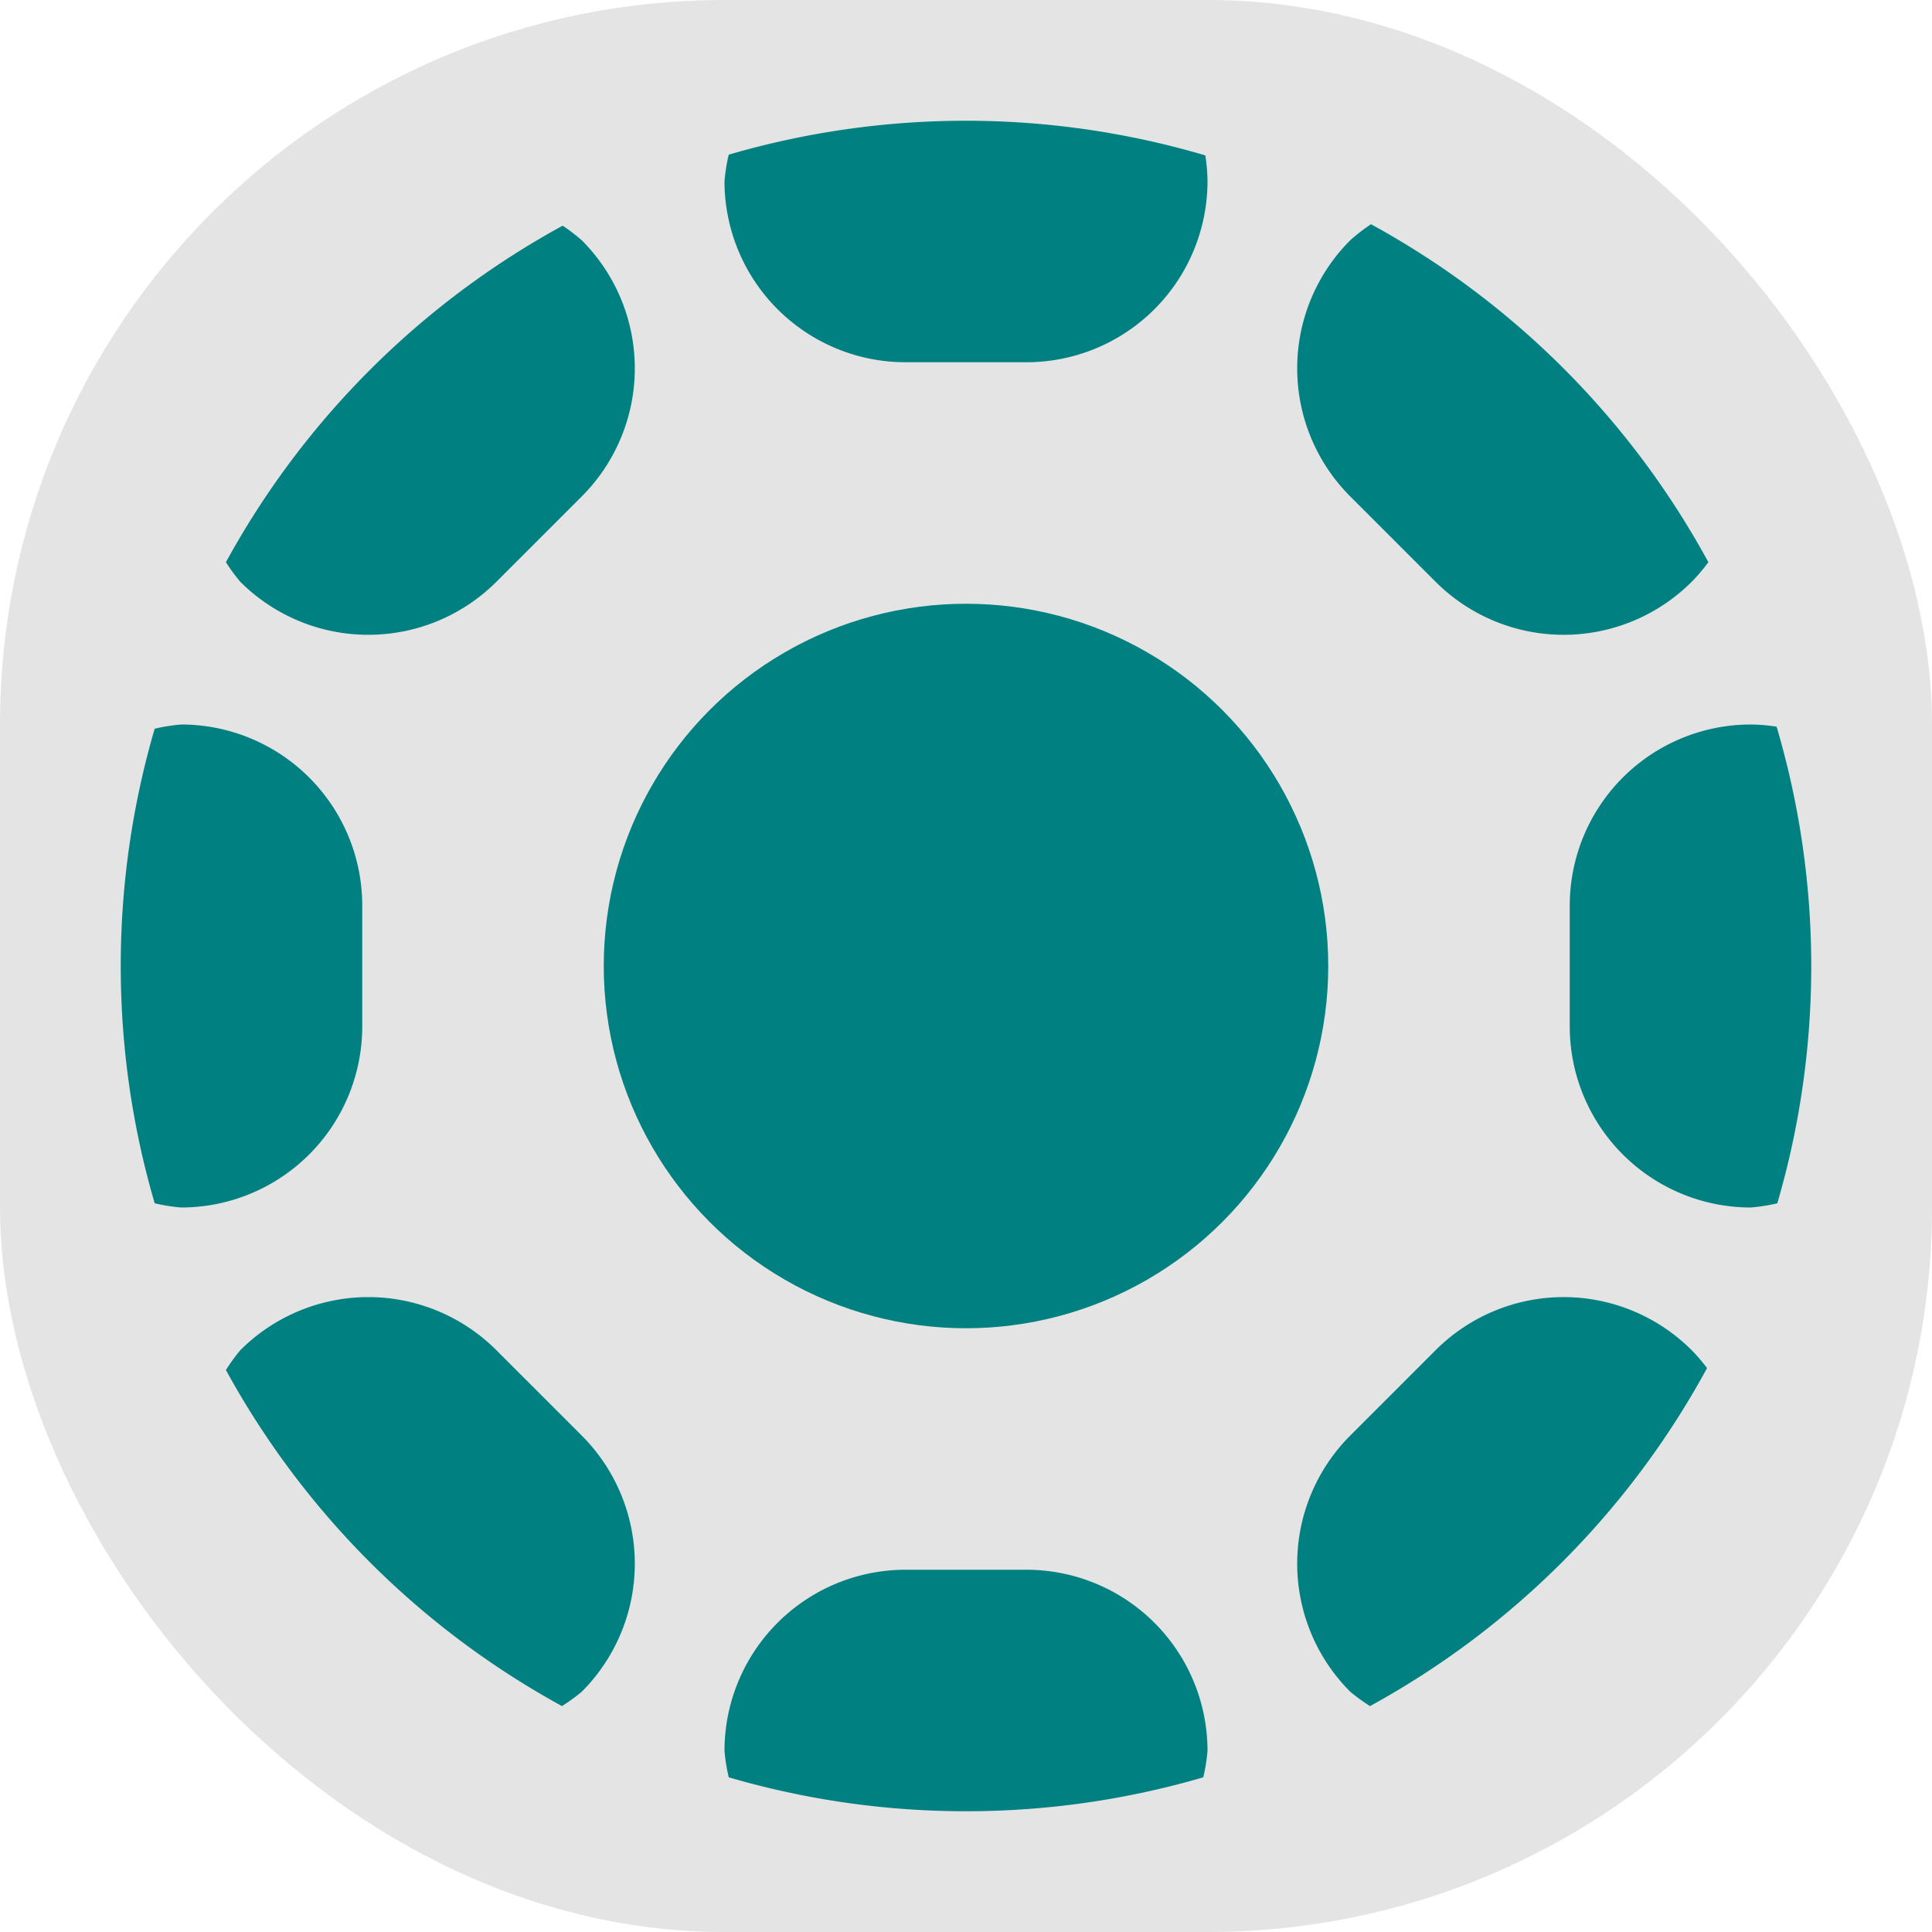 <svg xmlns="http://www.w3.org/2000/svg" width="16" height="16" version="1.1">
 <rect style="fill:#e4e4e4" width="16" height="16" ry="6"/>
 <circle style="fill:#008080" cx="8" cy="8" r="3"/>
 <path style="fill:#008080" d="M 8 1 A 7 7 0 0 0 6.035 1.281 A 1.5 1.5 0 0 0 6 1.5 A 1.5 1.5 0 0 0 7.5 3 L 8.5 3 A 1.5 1.5 0 0 0 10 1.5 A 1.5 1.5 0 0 0 9.982 1.287 A 7 7 0 0 0 8 1 z M 11.354 1.857 A 1.5 1.5 0 0 0 11.182 1.99 A 1.5 1.5 0 0 0 11.182 4.111 L 11.889 4.818 A 1.5 1.5 0 0 0 14.01 4.818 A 1.5 1.5 0 0 0 14.148 4.656 A 7 7 0 0 0 11.354 1.857 z M 4.66 1.869 A 7 7 0 0 0 1.871 4.656 A 1.5 1.5 0 0 0 1.99 4.818 A 1.5 1.5 0 0 0 4.111 4.818 L 4.818 4.111 A 1.5 1.5 0 0 0 4.818 1.99 A 1.5 1.5 0 0 0 4.66 1.869 z M 1.5 6 A 1.5 1.5 0 0 0 1.281 6.035 A 7 7 0 0 0 1 8 A 7 7 0 0 0 1.281 9.965 A 1.5 1.5 0 0 0 1.5 10 A 1.5 1.5 0 0 0 3 8.5 L 3 7.5 A 1.5 1.5 0 0 0 1.5 6 z M 14.5 6 A 1.5 1.5 0 0 0 13 7.5 L 13 8.5 A 1.5 1.5 0 0 0 14.5 10 A 1.5 1.5 0 0 0 14.719 9.965 A 7 7 0 0 0 15 8 A 7 7 0 0 0 14.713 6.018 A 1.5 1.5 0 0 0 14.5 6 z M 3.051 10.742 A 1.5 1.5 0 0 0 1.99 11.182 A 1.5 1.5 0 0 0 1.871 11.346 A 7 7 0 0 0 4.654 14.129 A 1.5 1.5 0 0 0 4.818 14.01 A 1.5 1.5 0 0 0 4.818 11.889 L 4.111 11.182 A 1.5 1.5 0 0 0 3.051 10.742 z M 12.949 10.742 A 1.5 1.5 0 0 0 11.889 11.182 L 11.182 11.889 A 1.5 1.5 0 0 0 11.182 14.01 A 1.5 1.5 0 0 0 11.346 14.129 A 7 7 0 0 0 14.137 11.33 A 1.5 1.5 0 0 0 14.01 11.182 A 1.5 1.5 0 0 0 12.949 10.742 z M 7.5 13 A 1.5 1.5 0 0 0 6 14.5 A 1.5 1.5 0 0 0 6.035 14.719 A 7 7 0 0 0 8 15 A 7 7 0 0 0 9.965 14.719 A 1.5 1.5 0 0 0 10 14.5 A 1.5 1.5 0 0 0 8.5 13 L 7.5 13 z"/>
</svg>
